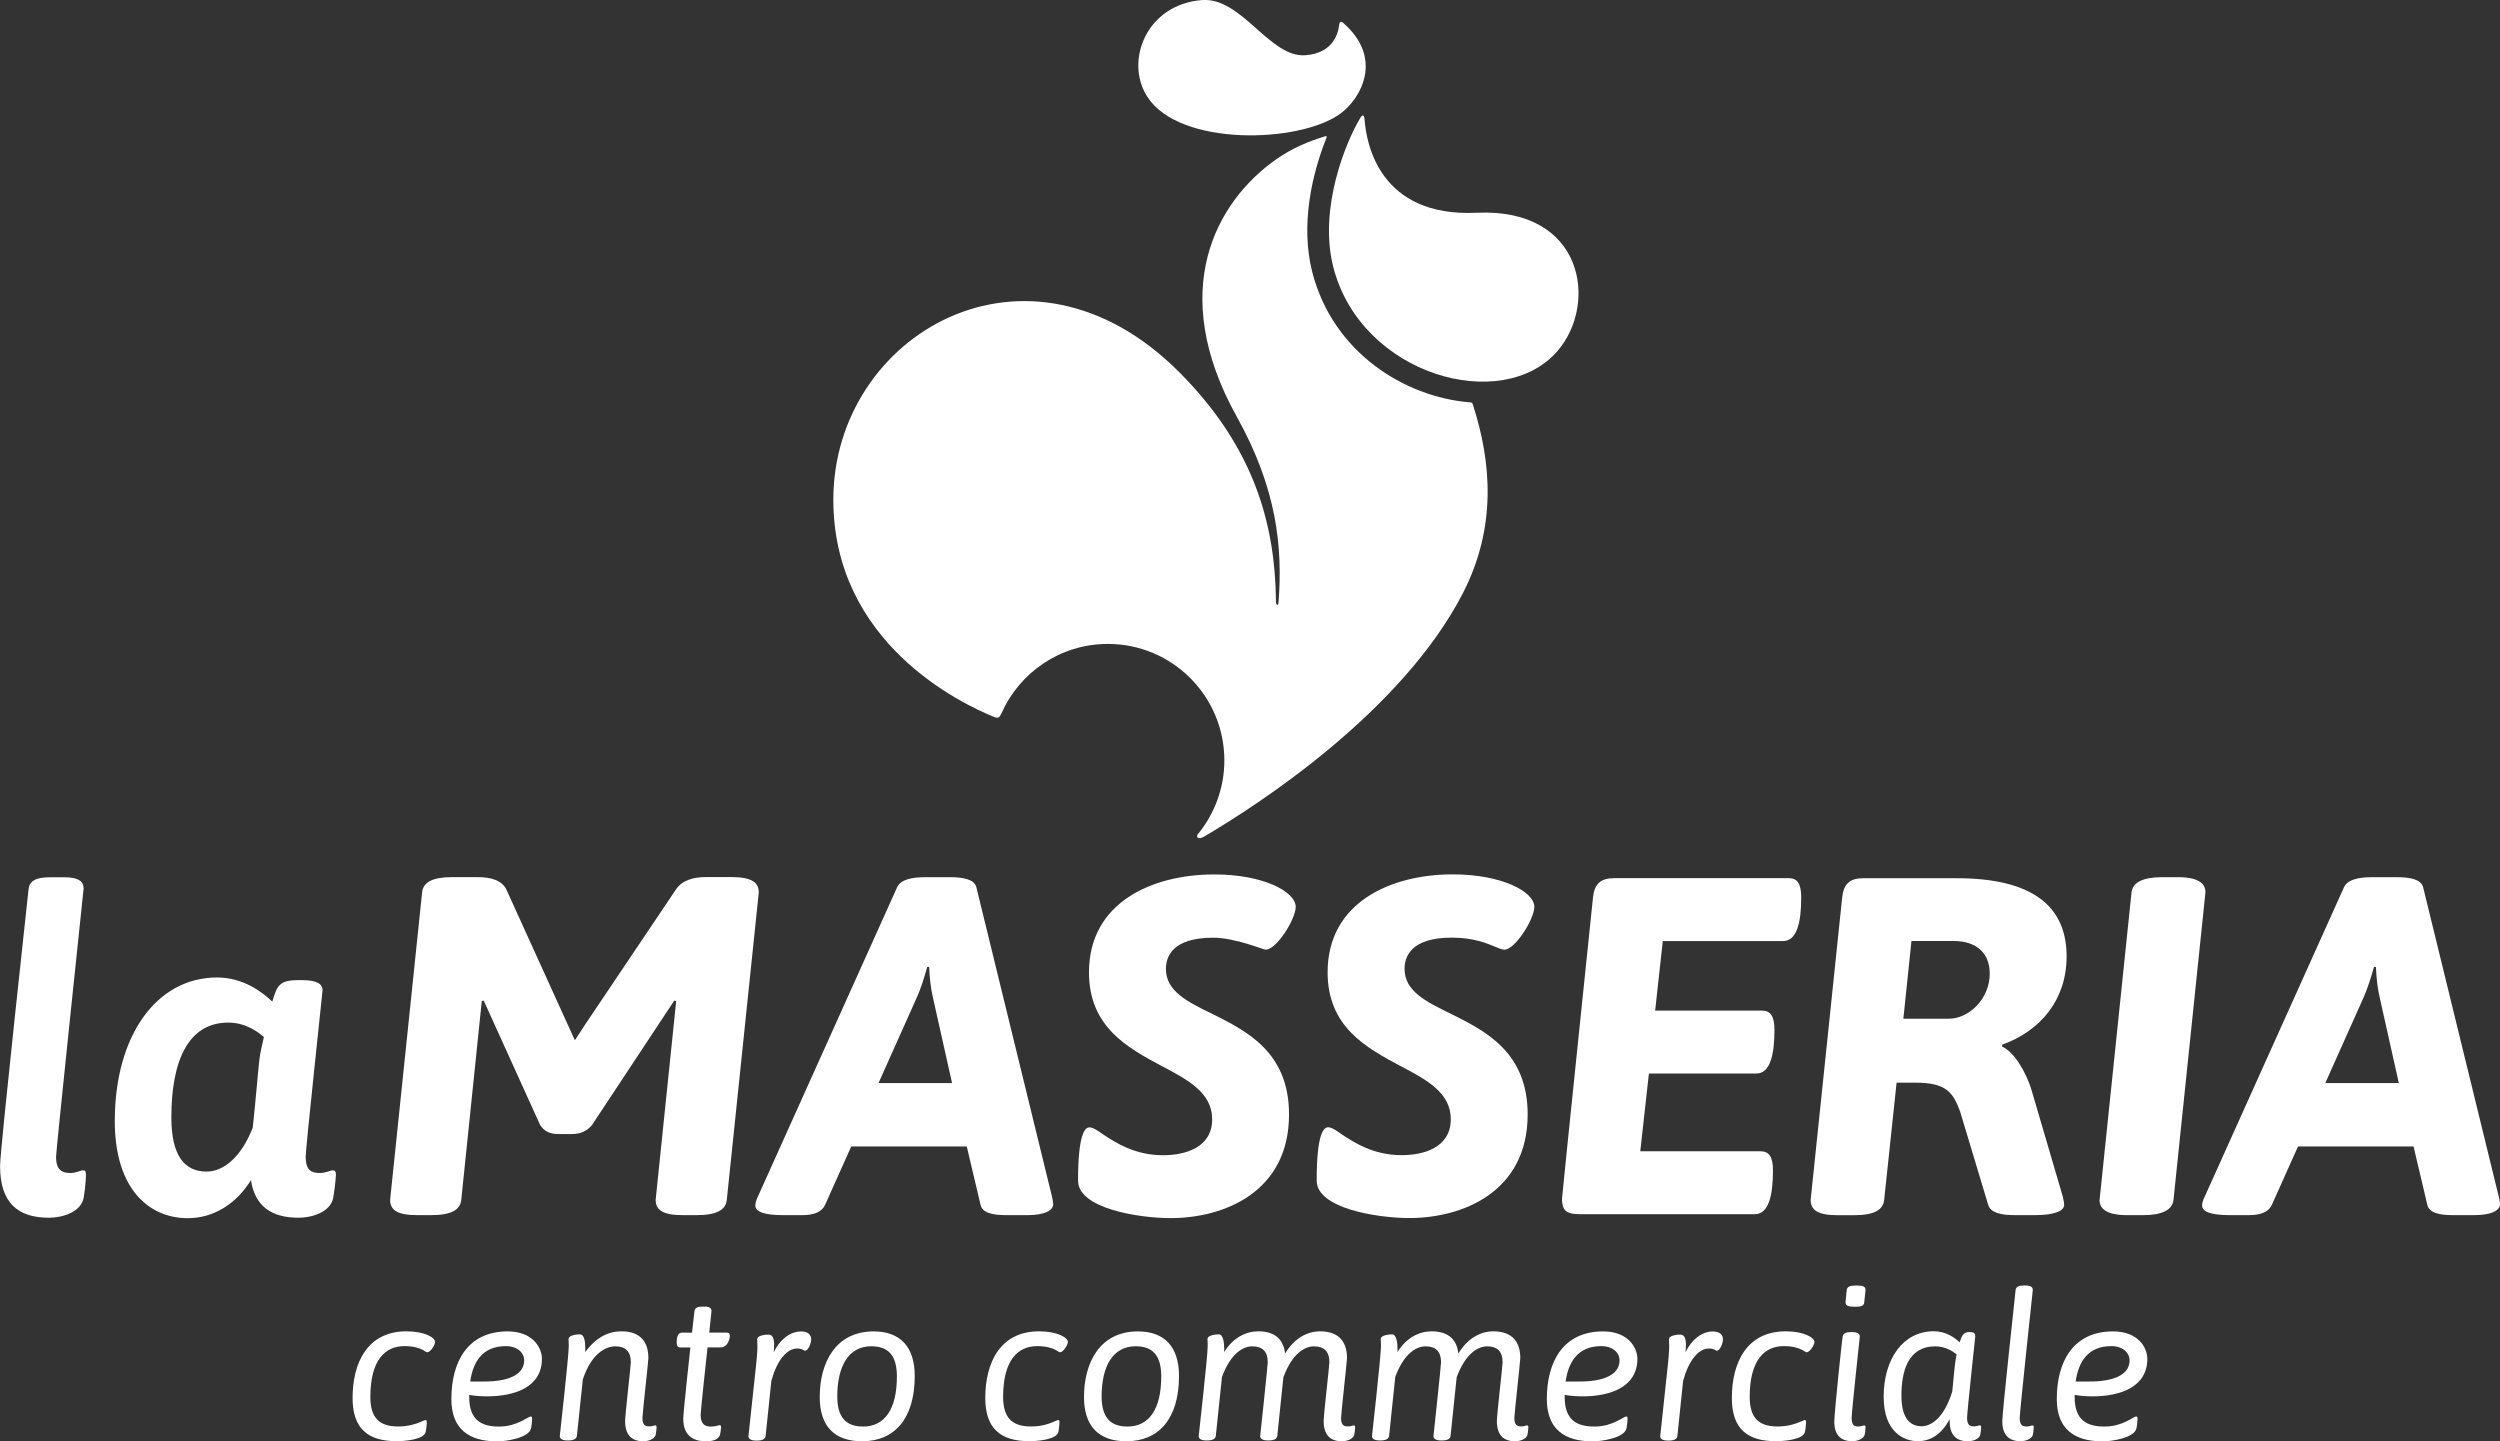 <?xml version="1.0" encoding="utf-8"?>
<!-- Generator: Adobe Illustrator 27.5.0, SVG Export Plug-In . SVG Version: 6.00 Build 0)  -->
<svg version="1.1" id="Livello_1" xmlns="http://www.w3.org/2000/svg" xmlns:xlink="http://www.w3.org/1999/xlink" x="0px" y="0px"
	 viewBox="0 0 336.3 193.88" style="enable-background:new 0 0 336.3 193.88;" xml:space="preserve">
<rect x="0" y="0" width="336.3" height="193.88" fill="#333333" stroke="none"/>
<style type="text/css">
	.st0{fill:#FFFFFF;}
</style>
<g>
	<path class="st0" d="M102.07,120.06l-4.3,41.33c-0.13,1.36-1.35,2.07-4.05,2.07h-1.86c-2.76,0-3.66-0.71-3.66-2.07l2.76-26.73
		l-0.26-0.06l-11.05,16.72c-0.64,0.77-1.48,1.23-2.7,1.23h-1.86c-1.22,0-1.93-0.45-2.44-1.23l-7.58-16.72l-0.26,0.06l-2.76,26.73
		c-0.13,1.36-1.35,2.07-4.05,2.07h-1.86c-2.76,0-3.66-0.71-3.66-2.07l4.3-41.33c0.13-1.36,1.35-2.07,4.05-2.07h3.4
		c1.86,0,3.34,0.45,3.92,1.74l9.18,20.21l1.35-2.07l12.2-18.15c0.83-1.29,2.31-1.74,4.17-1.74h3.34
		C101.17,118,102.07,118.71,102.07,120.06"/>
	<path class="st0" d="M124.73,130.07c-0.38,1.36-0.83,2.84-1.41,4.13l-5.14,11.49h9.89l-2.57-11.49c-0.32-1.36-0.45-2.78-0.51-4.13
		H124.73z M131.34,119.35l10.15,41.52c0.06,0.19,0.19,0.9,0.19,1.1c0,0.9-1.22,1.49-3.47,1.49h-2.83c-1.93,0-3.21-0.32-3.47-1.36
		l-1.86-7.88h-15.54l-3.53,7.88c-0.45,0.97-1.54,1.36-3.08,1.36h-2.57c-2.51,0-3.72-0.45-3.72-1.29c0-0.39,0.13-0.77,0.38-1.29
		l18.69-41.52c0.45-1.03,1.93-1.36,3.79-1.36h3.34C129.67,118,131.09,118.32,131.34,119.35z"/>
	<path class="st0" d="M174.3,122c0,1.61-2.57,5.75-4.04,5.75c-0.32,0-4.11-1.61-7.06-1.61c-5.59,0-6.36,2.65-6.36,4.2
		c0,2.97,2.82,4.39,6.16,6.01c4.69,2.33,10.4,5.17,10.4,13.56c0,10.53-8.86,13.95-15.92,13.95c-4.3,0-12.46-1.29-12.46-5.04
		c0-6.39,0.96-7.17,1.54-7.17c0.45,0,1.03,0.39,1.86,0.97c1.67,1.1,4.24,2.78,8.03,2.78c2.89,0,6.61-0.97,6.61-4.84
		c0-3.55-3.21-5.29-6.81-7.17c-4.56-2.45-9.76-5.23-9.76-12.59c0-9.43,8.54-13.17,16.83-13.17C169.87,117.61,174.3,119.93,174.3,122
		"/>
	<path class="st0" d="M206.4,122c0,1.61-2.57,5.75-4.04,5.75c-0.32,0-0.71-0.19-1.22-0.39c-1.09-0.45-2.89-1.23-5.84-1.23
		c-5.59,0-6.36,2.65-6.36,4.2c0,2.97,2.83,4.39,6.16,6.01c4.69,2.33,10.4,5.17,10.4,13.56c0,10.53-8.86,13.95-15.92,13.95
		c-4.3,0-12.46-1.29-12.46-5.04c0-6.39,0.96-7.17,1.54-7.17c0.45,0,1.03,0.39,1.86,0.97c1.67,1.1,4.24,2.78,8.03,2.78
		c2.89,0,6.61-0.97,6.61-4.84c0-3.55-3.21-5.29-6.81-7.17c-4.56-2.45-9.76-5.23-9.76-12.59c0-9.43,8.54-13.17,16.82-13.17
		C201.97,117.61,206.4,119.93,206.4,122"/>
	<path class="st0" d="M242.3,120.71c0,3.36-0.58,5.88-2.44,5.88h-16.18l-1.03,9.36h14.38c1.16,0,1.67,0.77,1.67,2.58
		c0,3.36-0.58,5.88-2.44,5.88h-14.45l-1.16,10.46h16.18c1.16,0,1.67,0.77,1.67,2.58c0,3.36-0.58,5.88-2.44,5.88h-23.63
		c-1.73,0-2.31-0.52-2.31-2.07c0-0.39,4.17-40.55,4.17-40.55c0.19-1.81,1.03-2.58,2.83-2.58h23.5
		C241.78,118.12,242.3,118.9,242.3,120.71"/>
	<path class="st0" d="M257.13,126.58l-1.09,10.46h6.1c2.76,0,5.52-2.71,5.52-6.07c0-2.71-1.73-4.39-4.88-4.39H257.13z M278,128.65
		c0,5.81-3.47,10.01-8.67,11.88v0.26c1.48,0.65,3.15,3.16,3.98,5.94l4.17,14.21c0.13,0.52,0.19,0.9,0.19,1.23
		c-0.13,0.77-1.35,1.29-3.98,1.29h-2.63c-1.93,0-3.27-0.32-3.6-1.36l-3.79-12.59c-0.96-2.58-1.86-3.87-6.04-3.87h-2.5l-1.67,15.76
		c-0.13,1.36-1.35,2.07-4.05,2.07h-2.18c-2.76,0-3.66-0.71-3.66-2.07l4.24-40.68c0.19-1.81,1.03-2.58,2.82-2.58h12.52
		C273.44,118.12,278,121.93,278,128.65z"/>
	<path class="st0" d="M296.68,120l-4.3,41.39c-0.13,1.36-1.54,2.07-4.04,2.07h-2.25c-1.09,0-3.66-0.13-3.66-2l4.3-41.39
		c0.13-1.36,1.54-2.07,4.05-2.07h2.25C294.11,118,296.68,118.12,296.68,120"/>
	<path class="st0" d="M319.35,130.07c-0.38,1.36-0.84,2.84-1.41,4.13l-5.14,11.49h9.89l-2.57-11.49c-0.32-1.36-0.45-2.78-0.51-4.13
		H319.35z M325.96,119.35l10.15,41.52c0.06,0.19,0.19,0.9,0.19,1.1c0,0.9-1.22,1.49-3.47,1.49H330c-1.93,0-3.21-0.32-3.47-1.36
		l-1.86-7.88h-15.54l-3.53,7.88c-0.45,0.97-1.54,1.36-3.08,1.36h-2.57c-2.51,0-3.72-0.45-3.72-1.29c0-0.39,0.13-0.77,0.39-1.29
		l18.69-41.52c0.45-1.03,1.93-1.36,3.79-1.36h3.34C324.29,118,325.7,118.32,325.96,119.35z"/>
	<path class="st0" d="M11.25,119.5c0,0-3.71,35.27-3.71,36.12c0,1.75,0.78,2.17,1.92,2.17c0.78,0,1.38-0.36,1.68-0.36
		c0.3,0,0.42,0.12,0.42,0.6c0,0.06,0,1.26-0.3,3.07c-0.36,1.99-2.93,2.71-4.67,2.71c-4.25,0-6.58-2.05-6.58-6.98
		c0-2.17,3.83-37.14,3.83-37.2c0.12-1.08,0.9-1.62,2.87-1.62h1.91C10.59,118,11.25,118.6,11.25,119.5"/>
	<path class="st0" d="M35.5,139.49c-1.08-0.9-2.63-1.93-4.79-1.93c-5.45,0-7.66,5.24-7.66,12.76c0,5.18,1.8,7.28,4.73,7.28
		c2.21,0,4.61-1.81,6.22-5.9c0.36-3.25,0.78-8.37,0.9-9.21C35.01,141.65,35.19,140.81,35.5,139.49 M45.19,158.03
		c0,0.06-0.06,1.26-0.36,3.07c-0.36,1.99-2.93,2.71-4.67,2.71c-3.59,0-5.87-1.51-6.4-5.06c-1.97,3.19-5.03,5.12-8.5,5.12
		c-5.15,0-9.82-3.85-9.82-13.06c0-11.44,5.57-19.32,13.77-19.32c3.53,0,6.11,1.99,7.42,3.25c0.6-2.05,0.9-2.89,3.41-2.89h0.6
		c1.97,0,2.75,0.48,2.75,1.38c0,0.18-2.27,21.19-2.27,22.39c0,1.81,0.78,2.17,1.92,2.17c0.78,0,1.44-0.36,1.68-0.36
		C45.01,157.42,45.19,157.54,45.19,158.03z"/>
	<path class="st0" d="M58.53,180.53c0,0.36-0.6,1.38-1.07,1.38c-0.08,0-0.28-0.14-0.6-0.33c-0.44-0.22-1.18-0.5-2.45-0.5
		c-2.56,0-4.59,1.82-4.59,6.83c0,2.76,1.15,3.98,3.74,3.98c1.43,0,2.42-0.36,3.02-0.61c0.33-0.14,0.55-0.25,0.66-0.25
		s0.17,0.03,0.17,0.33c0,0.06-0.03,0.69-0.14,1.24c-0.22,1.11-3.05,1.27-3.9,1.27c-3.87,0-5.94-1.69-5.94-5.8
		c0-4.75,1.98-8.98,7.26-8.98C57.19,179.1,58.53,179.95,58.53,180.53"/>
	<path class="st0" d="M63.26,185.84h1.95c0.8,0,5.3,0,5.3-2.85c0-1.02-0.91-1.91-2.47-1.91C64.85,181.09,63.61,183.27,63.26,185.84
		 M63.12,187.64v0.28c0,3.07,1.59,3.98,4.01,3.98c2.47,0,3.87-1.35,4.26-1.35c0.11,0,0.19,0,0.19,0.33c0,0.08-0.03,0.66-0.14,1.24
		c-0.25,1.3-3.33,1.77-4.51,1.77c-2.72,0-6.21-0.77-6.21-5.72c0-4.95,2.17-9.07,7.56-9.07c3.46,0,4.62,2.27,4.62,3.68
		c0,3.84-3.68,5.06-7.42,5.06C64.47,187.83,63.7,187.75,63.12,187.64z"/>
	<path class="st0" d="M88.32,191.95c0,0.03,0,0.41-0.11,1.02c-0.14,0.69-1.15,0.91-1.65,0.91c-1.57,0-2.47-0.83-2.47-2.71
		c0-0.91,0.77-7.41,0.77-7.93c0-1.41-0.69-2.13-2.09-2.13c-1.21,0-3.19,0.88-4.37,4.45c-0.36,3.57-0.8,7.6-0.8,7.6
		c-0.05,0.39-0.44,0.61-1.15,0.61h-0.11c-0.74,0-1.04-0.25-1.04-0.58c0,0,1.21-10.81,1.21-12.11c0-0.66-0.03-0.77-0.03-0.94
		c0-0.61,1.35-0.64,1.54-0.64c0.55,0,0.71,0.88,0.71,1.85v0.53c1.49-2.05,3.19-2.79,4.86-2.79c2.67,0,3.63,1.55,3.63,3.59
		c0,0.47-0.8,7.49-0.8,8.07c0,1.13,0.55,1.13,0.99,1.13c0.33,0,0.58-0.14,0.74-0.14C88.23,191.76,88.32,191.78,88.32,191.95"/>
	<path class="st0" d="M95.71,176.36l-0.3,2.9h2.33c0.33,0,0.44,0.14,0.44,0.53c0,0.11-0.19,1.46-1.24,1.46h-1.76
		c0,0-0.93,8.51-0.93,9.07c0,1.27,0.61,1.58,1.32,1.58c0.85,0,1.04-0.19,1.24-0.19c0.08,0,0.19,0.06,0.19,0.25
		c0,0.03-0.03,0.55-0.14,1.02c-0.16,0.69-1.07,0.91-1.87,0.91c-1.24,0-3.08-0.39-3.08-3.04c0-0.83,0.96-9.59,0.96-9.59H91.5
		c-0.38,0-0.47-0.3-0.47-0.75c0-0.3,0.03-1.24,0.69-1.24h1.37l0.33-2.9c0.05-0.44,0.41-0.61,1.13-0.61h0.11
		C95.43,175.75,95.71,175.95,95.71,176.36"/>
	<path class="st0" d="M109.12,180.15c0,0.69-0.47,1.55-0.8,1.55c-0.22,0-0.36-0.3-1.07-0.3c-1.43,0-2.75,1.63-3.49,4.37
		c-0.36,3.54-0.77,7.41-0.77,7.41c-0.05,0.39-0.44,0.61-1.15,0.61h-0.11c-0.74,0-1.05-0.25-1.05-0.58l1.05-9.78
		c0.05-0.44,0.16-1.66,0.16-2.32c0-0.5-0.03-0.69-0.03-0.94c0-0.61,1.35-0.64,1.54-0.64c0.58,0,0.74,0.64,0.74,1.38
		c0,0.33-0.03,0.66-0.06,0.99c0.85-1.74,2.23-2.79,3.66-2.79C108.29,179.1,109.12,179.29,109.12,180.15"/>
	<path class="st0" d="M112.63,187.86c0,2.74,1.13,4.04,3.46,4.04c2.94,0,4.56-2.35,4.56-6.74c0-2.76-1.1-4.06-3.44-4.06
		C114.2,181.09,112.63,183.71,112.63,187.86 M123.05,185.09c0,5.72-2.69,8.79-7.09,8.79c-3.74,0-5.69-2.07-5.69-5.94
		c0-4.59,2.09-8.84,7.26-8.84C121.12,179.1,123.05,181.2,123.05,185.09z"/>
	<path class="st0" d="M143.65,180.53c0,0.36-0.6,1.38-1.07,1.38c-0.08,0-0.27-0.14-0.6-0.33c-0.44-0.22-1.18-0.5-2.45-0.5
		c-2.56,0-4.59,1.82-4.59,6.83c0,2.76,1.16,3.98,3.74,3.98c1.43,0,2.42-0.36,3.02-0.61c0.33-0.14,0.55-0.25,0.66-0.25
		c0.11,0,0.16,0.03,0.16,0.33c0,0.06-0.03,0.69-0.14,1.24c-0.22,1.11-3.05,1.27-3.9,1.27c-3.87,0-5.94-1.69-5.94-5.8
		c0-4.75,1.98-8.98,7.25-8.98C142.31,179.1,143.65,179.95,143.65,180.53"/>
	<path class="st0" d="M148.19,187.86c0,2.74,1.13,4.04,3.46,4.04c2.94,0,4.56-2.35,4.56-6.74c0-2.76-1.1-4.06-3.43-4.06
		C149.75,181.09,148.19,183.71,148.19,187.86 M158.6,185.09c0,5.72-2.69,8.79-7.09,8.79c-3.74,0-5.69-2.07-5.69-5.94
		c0-4.59,2.09-8.84,7.25-8.84C156.68,179.1,158.6,181.2,158.6,185.09z"/>
	<path class="st0" d="M182.29,191.95c0,0.03,0,0.41-0.11,1.02c-0.14,0.69-1.15,0.91-1.65,0.91c-1.57,0-2.47-0.83-2.47-2.71
		c0-0.91,0.77-7.41,0.77-7.93c0-1.41-0.69-2.13-2.09-2.13c-1.13,0-2.89,0.86-4.1,4.17l-0.82,7.88c-0.03,0.39-0.44,0.61-1.15,0.61
		h-0.11c-0.74,0-1.04-0.25-1.04-0.58c0,0,1.02-9.51,1.02-9.95c0-1.41-0.69-2.13-2.09-2.13c-1.13,0-2.86,0.83-4.07,4.12l-0.83,7.93
		c-0.05,0.39-0.44,0.61-1.15,0.61h-0.11c-0.74,0-1.04-0.25-1.04-0.58c0,0,1.21-10.81,1.21-12.11c0-0.66-0.03-0.77-0.03-0.94
		c0-0.61,1.35-0.64,1.54-0.64c0.55,0,0.71,1.08,0.71,1.85v0.53c1.21-1.96,2.94-2.79,4.59-2.79c2.39,0,3.41,1.24,3.6,2.99
		c1.24-2.07,2.99-2.99,4.7-2.99c2.66,0,3.63,1.55,3.63,3.59c0,0.47-0.8,7.49-0.8,8.07c0,1.13,0.55,1.13,0.99,1.13
		c0.33,0,0.58-0.14,0.74-0.14C182.2,191.76,182.29,191.78,182.29,191.95"/>
	<path class="st0" d="M205.59,191.95c0,0.03,0,0.41-0.11,1.02c-0.14,0.69-1.16,0.91-1.65,0.91c-1.57,0-2.47-0.83-2.47-2.71
		c0-0.91,0.77-7.41,0.77-7.93c0-1.41-0.69-2.13-2.09-2.13c-1.13,0-2.88,0.86-4.09,4.17l-0.82,7.88c-0.03,0.39-0.44,0.61-1.15,0.61
		h-0.11c-0.74,0-1.04-0.25-1.04-0.58c0,0,1.02-9.51,1.02-9.95c0-1.41-0.69-2.13-2.09-2.13c-1.13,0-2.86,0.83-4.07,4.12l-0.83,7.93
		c-0.05,0.39-0.44,0.61-1.15,0.61h-0.11c-0.74,0-1.04-0.25-1.04-0.58c0,0,1.21-10.81,1.21-12.11c0-0.66-0.03-0.77-0.03-0.94
		c0-0.61,1.35-0.64,1.54-0.64c0.55,0,0.71,1.08,0.71,1.85v0.53c1.21-1.96,2.94-2.79,4.59-2.79c2.39,0,3.41,1.24,3.6,2.99
		c1.24-2.07,3-2.99,4.7-2.99c2.67,0,3.63,1.55,3.63,3.59c0,0.47-0.8,7.49-0.8,8.07c0,1.13,0.55,1.13,0.99,1.13
		c0.33,0,0.58-0.14,0.74-0.14C205.5,191.76,205.59,191.78,205.59,191.95"/>
	<path class="st0" d="M210.61,185.84h1.95c0.8,0,5.3,0,5.3-2.85c0-1.02-0.91-1.91-2.47-1.91
		C212.21,181.09,210.97,183.27,210.61,185.84 M210.48,187.64v0.28c0,3.07,1.59,3.98,4.01,3.98c2.47,0,3.88-1.35,4.26-1.35
		c0.11,0,0.19,0,0.19,0.33c0,0.08-0.03,0.66-0.14,1.24c-0.25,1.3-3.32,1.77-4.51,1.77c-2.72,0-6.21-0.77-6.21-5.72
		c0-4.95,2.17-9.07,7.56-9.07c3.46,0,4.62,2.27,4.62,3.68c0,3.84-3.68,5.06-7.42,5.06C211.82,187.83,211.05,187.75,210.48,187.64z"
		/>
	<path class="st0" d="M231.77,180.15c0,0.69-0.47,1.55-0.8,1.55c-0.22,0-0.36-0.3-1.07-0.3c-1.43,0-2.75,1.63-3.49,4.37
		c-0.36,3.54-0.77,7.41-0.77,7.41c-0.05,0.39-0.44,0.61-1.15,0.61h-0.11c-0.74,0-1.05-0.25-1.05-0.58l1.05-9.78
		c0.05-0.44,0.16-1.66,0.16-2.32c0-0.5-0.03-0.69-0.03-0.94c0-0.61,1.35-0.64,1.54-0.64c0.58,0,0.74,0.64,0.74,1.38
		c0,0.33-0.03,0.66-0.06,0.99c0.85-1.74,2.23-2.79,3.66-2.79C230.95,179.1,231.77,179.29,231.77,180.15"/>
	<path class="st0" d="M244.08,180.53c0,0.36-0.6,1.38-1.07,1.38c-0.08,0-0.27-0.14-0.6-0.33c-0.44-0.22-1.18-0.5-2.45-0.5
		c-2.56,0-4.59,1.82-4.59,6.83c0,2.76,1.16,3.98,3.74,3.98c1.43,0,2.42-0.36,3.02-0.61c0.33-0.14,0.55-0.25,0.66-0.25
		c0.11,0,0.16,0.03,0.16,0.33c0,0.06-0.03,0.69-0.14,1.24c-0.22,1.11-3.05,1.27-3.9,1.27c-3.88,0-5.94-1.69-5.94-5.8
		c0-4.75,1.98-8.98,7.25-8.98C242.73,179.1,244.08,179.95,244.08,180.53"/>
	<path class="st0" d="M250.95,173.54l-0.17,1.63c0,0.36-0.27,0.61-1.04,0.61h-0.33c-0.71,0-1.15-0.11-1.15-0.61l0.16-1.63
		c0.05-0.44,0.44-0.61,1.15-0.61h0.33C250.67,172.93,250.95,173.1,250.95,173.54 M250.18,179.82c0,0-1.1,10.12-1.1,10.94
		c0,1.13,0.52,1.13,0.96,1.13c0.33,0,0.58-0.14,0.74-0.14c0.08,0,0.17,0.03,0.17,0.19c0,0.03,0,0.41-0.11,1.02
		c-0.14,0.69-1.15,0.91-1.65,0.91c-1.54,0-2.44-0.8-2.44-2.63c0-1.13,1.07-11.44,1.13-11.44c0.05-0.44,0.44-0.61,1.15-0.61h0.11
		C249.9,179.21,250.18,179.4,250.18,179.82z"/>
	<path class="st0" d="M263.2,182.19c-0.52-0.41-1.49-1.08-2.86-1.08c-3.66,0-4.56,3.32-4.56,6.63c0,3.15,1.24,4.12,2.72,4.12
		c1.21,0,2.99-1.02,4.12-4.67c0.16-1.82,0.36-3.62,0.36-3.62C263.04,183.08,263.12,182.64,263.2,182.19 M266.5,191.95
		c0,0.03,0,0.41-0.11,1.02c-0.14,0.69-1.15,0.91-1.65,0.91c-1.57,0-2.47-0.83-2.47-2.71v-0.28c-1.13,2.16-2.69,2.98-4.29,2.98
		c-1.79,0-4.59-1.16-4.59-5.97c0-5.14,2.64-8.82,6.73-8.82c1.7,0,2.89,0.91,3.49,1.49c0.27-0.8,0.47-1.38,1.24-1.38h0.17
		c0.55,0,0.69,0.22,0.69,0.58c0,0-1.1,10.23-1.1,10.97c0,1.13,0.55,1.13,0.99,1.13c0.33,0,0.58-0.14,0.74-0.14
		C266.42,191.76,266.5,191.78,266.5,191.95z"/>
	<path class="st0" d="M273.45,173.54c0,0-1.76,16.39-1.76,17.22c0,1.13,0.55,1.13,0.99,1.13c0.33,0,0.58-0.14,0.74-0.14
		c0.08,0,0.16,0.03,0.16,0.19c0,0.03,0,0.42-0.11,1.02c-0.14,0.69-1.15,0.91-1.65,0.91c-1.57,0-2.47-0.83-2.47-2.71
		c0-1.24,1.79-17.55,1.79-17.63c0.05-0.44,0.44-0.61,1.16-0.61h0.11C273.18,172.93,273.45,173.13,273.45,173.54"/>
	<path class="st0" d="M279.22,185.84h1.95c0.8,0,5.3,0,5.3-2.85c0-1.02-0.91-1.91-2.47-1.91
		C280.81,181.09,279.58,183.27,279.22,185.84 M279.08,187.64v0.28c0,3.07,1.59,3.98,4.01,3.98c2.47,0,3.88-1.35,4.26-1.35
		c0.11,0,0.19,0,0.19,0.33c0,0.08-0.03,0.66-0.14,1.24c-0.25,1.3-3.32,1.77-4.51,1.77c-2.72,0-6.21-0.77-6.21-5.72
		c0-4.95,2.17-9.07,7.56-9.07c3.46,0,4.62,2.27,4.62,3.68c0,3.84-3.68,5.06-7.42,5.06C280.43,187.83,279.66,187.75,279.08,187.64z"
		/>
	<path class="st0" d="M180.74,3.13c-0.42-0.39-0.55-0.1-0.59,0.13c-0.01,0.06-0.01,0.12-0.02,0.18c0,0.01,0,0.02,0,0.02l0-0.01
		c-0.17,1.28-0.96,3.7-4.5,3.98c-4.84,0.39-8.58-7.85-13.96-7.42c-7.43,0.59-10.4,8.14-7.37,12.95c4.29,6.82,20.58,6.33,26.03,2.31
		C183.03,13.29,186.16,7.9,180.74,3.13"/>
	<path class="st0" d="M198.66,28.62c-13.11,0.62-14.87-9.33-15.1-12.57c0,0,0,0,0,0c-0.08-0.77-0.36-0.51-0.51-0.29
		c-1.95,3.16-5.73,12.25-3.69,20.19c3.75,14.57,22.75,19.83,30.15,11.27C215.01,40.86,213.07,27.95,198.66,28.62"/>
	<path class="st0" d="M198.14,54.45c-0.04-0.1-0.06-0.19-0.11-0.24c-0.09-0.08-0.34-0.09-0.34-0.09
		c-8.73-0.72-18.38-6.69-21.16-17.5c-1.65-6.43,0.01-13.36,1.92-18.12c0,0,0-0.01,0-0.01c0.08-0.2-0.08-0.19-0.15-0.17
		c-2.18,0.66-4.46,1.58-6.63,3.11c-8.12,5.71-14.72,17.7-5.3,34.62c5.39,9.68,6.2,17.52,5.61,25.08c-0.03,0.18-0.07,0.23-0.15,0.23
		c-0.16,0-0.19-0.27-0.19-0.44c0-0.04,0-0.08,0-0.12c0,0,0-0.01,0-0.01l0,0c-0.12-10.33-2.95-20.64-13.01-30.73
		c-20.37-20.42-46.53-5.02-46.53,17.15c0,19.26,17.16,27.43,21.66,29.25c0.04,0.01,0.26,0.09,0.4,0.09c0.22,0,0.36-0.18,0.53-0.56
		c0-0.01,0.02-0.02,0.02-0.02c2.43-5.5,7.91-9.35,14.32-9.35c8.66,0,15.67,7.02,15.67,15.67c0,3.72-1.31,7.12-3.47,9.81v0
		c0,0-0.33,0.3-0.13,0.55c0.19,0.22,0.62,0.03,0.84-0.09c7.33-4.32,26.63-16.79,34.87-32.81C201.33,70.92,200.65,62.23,198.14,54.45
		"/>
</g>
</svg>
